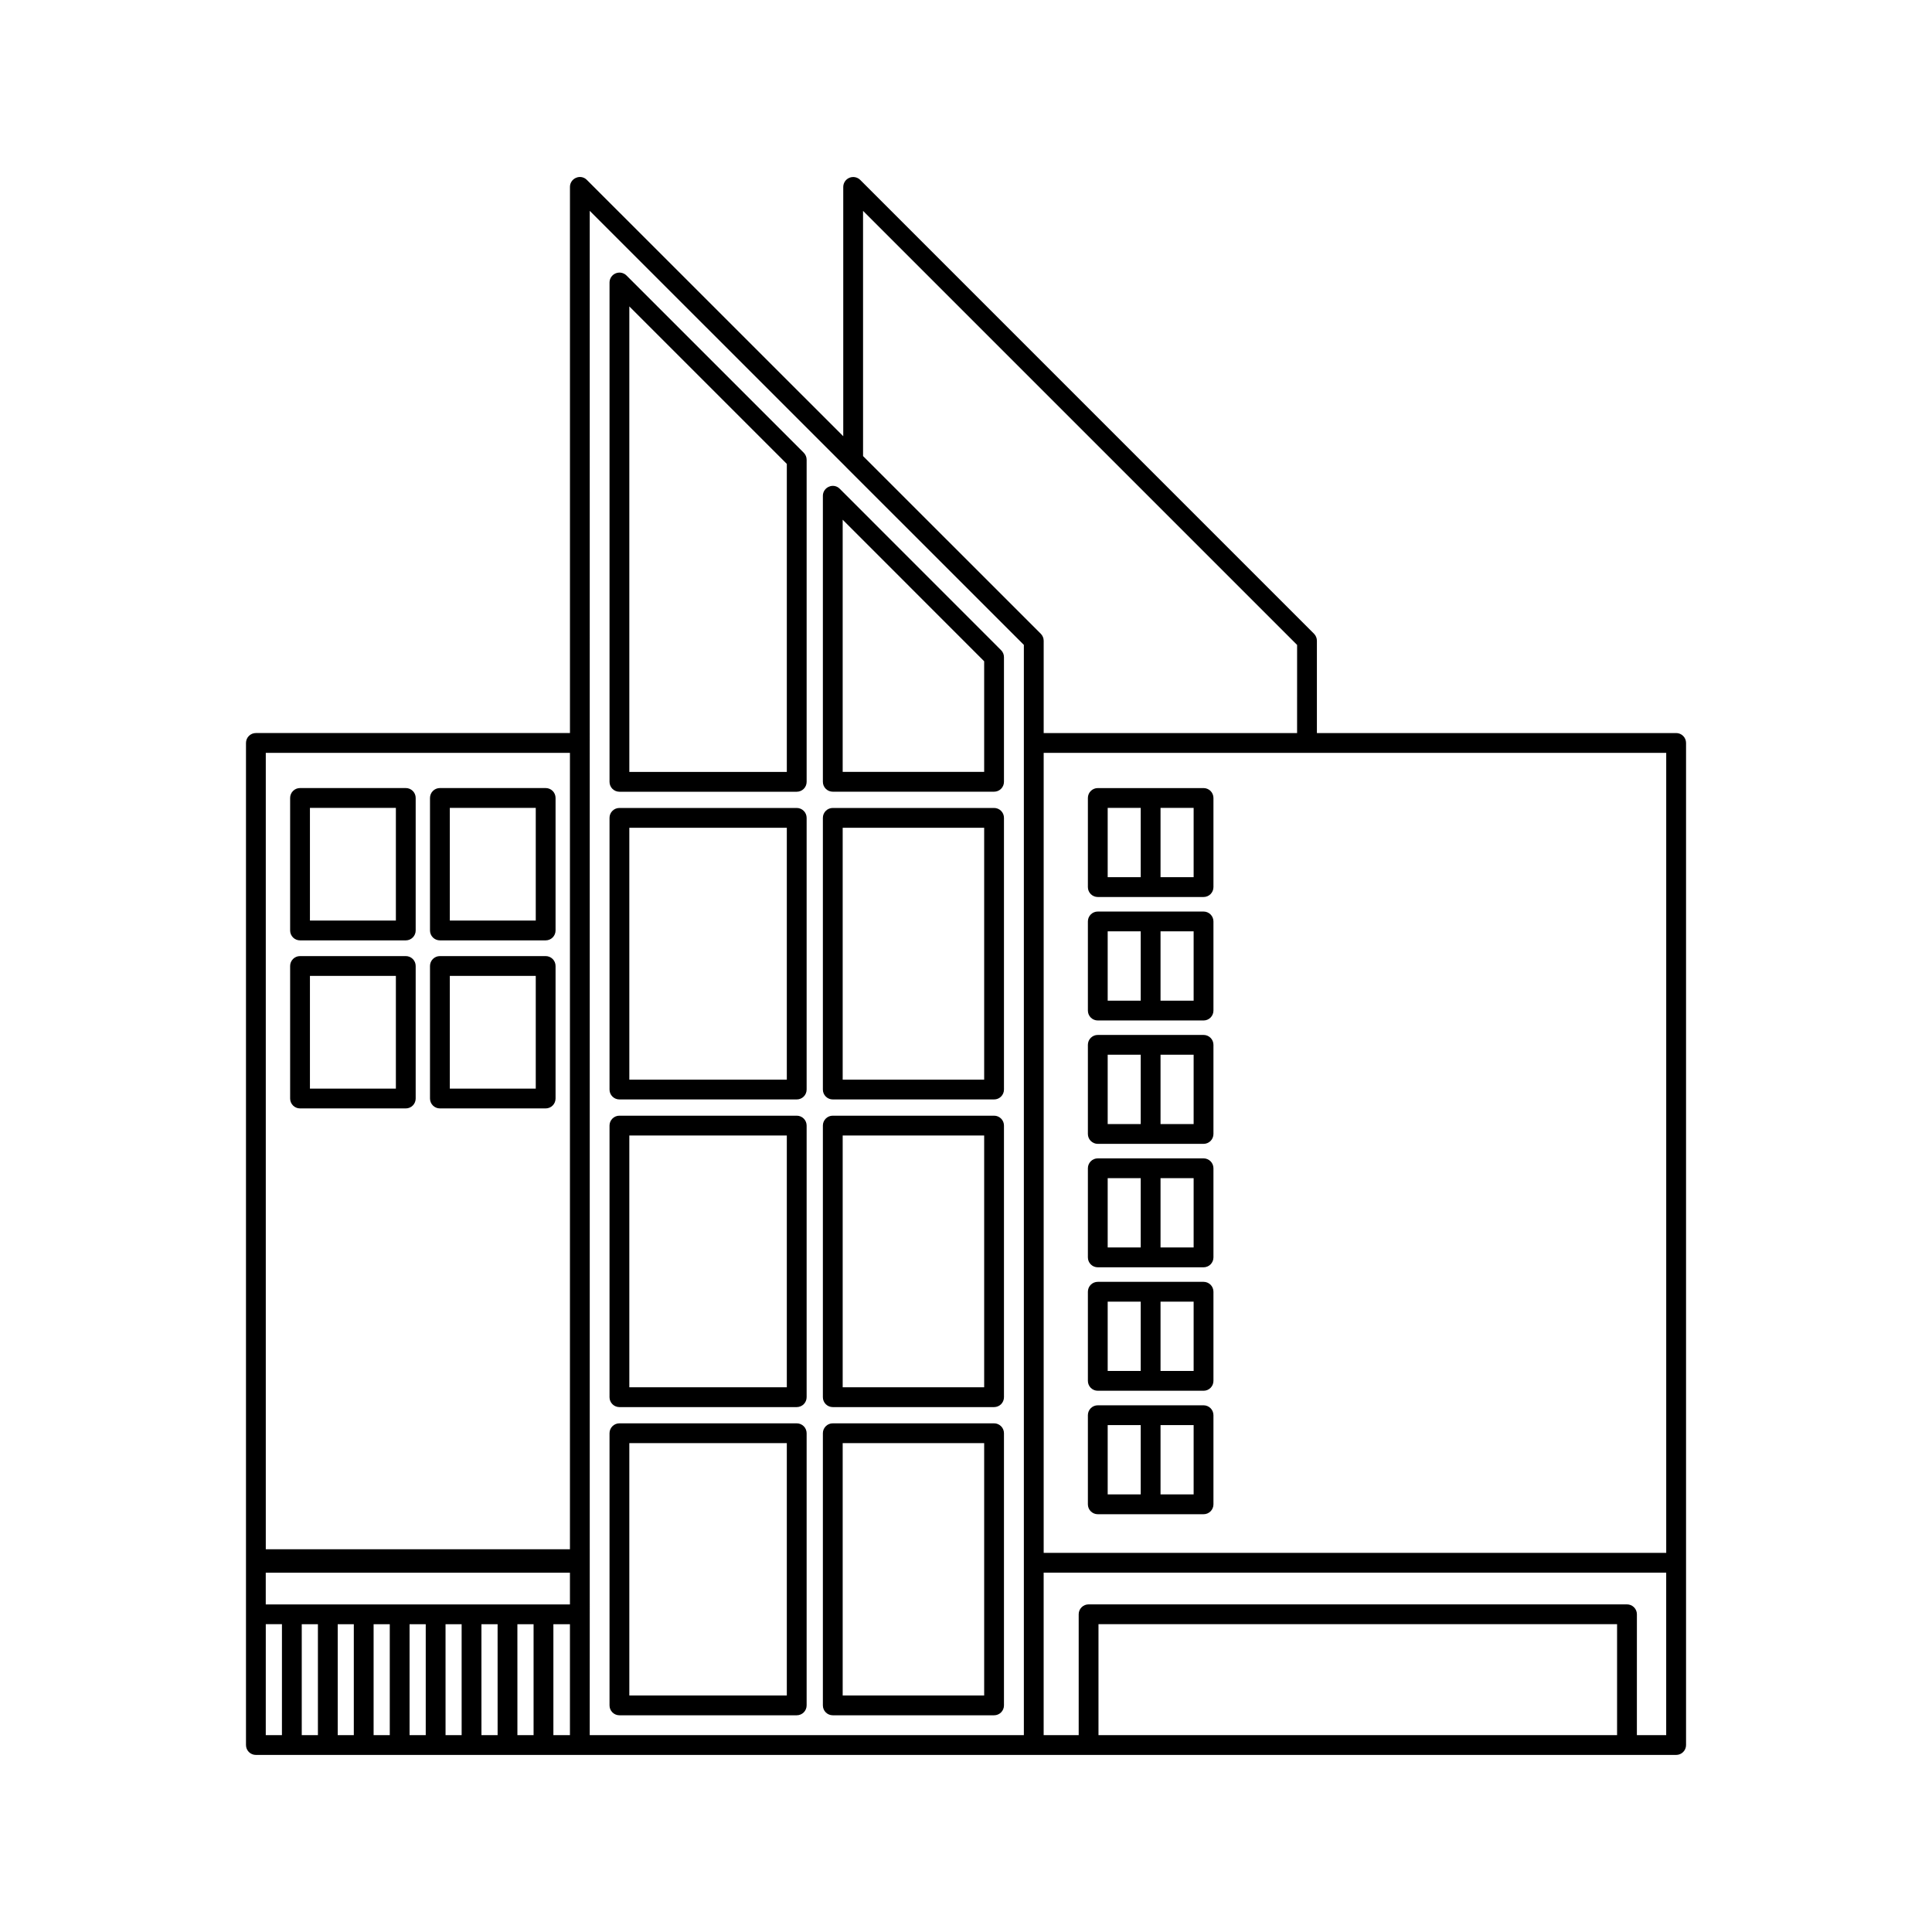 <?xml version="1.0" encoding="UTF-8"?>
<!-- Uploaded to: ICON Repo, www.svgrepo.com, Generator: ICON Repo Mixer Tools -->
<svg fill="#000000" width="800px" height="800px" version="1.1" viewBox="144 144 512 512" xmlns="http://www.w3.org/2000/svg">
 <g>
  <path d="m588.19 338.27h-95.199v-24.457c0.004-0.695-0.27-1.367-0.762-1.863l-120.27-120.28c-0.754-0.742-1.883-0.961-2.863-0.555-0.98 0.406-1.617 1.359-1.625 2.422v66.07l-67.957-67.938c-0.742-0.758-1.879-0.98-2.852-0.551-0.98 0.402-1.621 1.355-1.617 2.418v144.73h-83.23c-0.695-0.004-1.367 0.273-1.859 0.766-0.492 0.492-0.766 1.16-0.766 1.859v265.56c0 0.695 0.273 1.363 0.766 1.855 0.492 0.492 1.164 0.77 1.859 0.766h376.38c0.699 0.004 1.367-0.273 1.859-0.766s0.77-1.16 0.766-1.855v-265.56c0.004-0.699-0.273-1.367-0.766-1.859-0.492-0.492-1.16-0.77-1.859-0.766zm-2.625 217.26h-164.98v-212.01h164.98zm-212.85-355.65 115.03 115.03-0.004 23.367h-67.156v-24.457c0.004-0.695-0.27-1.367-0.762-1.863l-47.105-47.094zm-77.676 403.95h-4.387v-29.398h4.387zm-66.789-29.398v29.398h-4.285v-29.398zm5.246 0h4.266v29.398h-4.266zm9.512 0h4.285v29.398h-4.285zm9.531 0h4.285v29.398h-4.285zm9.531 0h4.266l0.004 29.398h-4.266zm9.512 0h4.285l0.004 29.398h-4.285zm9.531 0h4.289v29.398h-4.285zm-66.688-5.246v-8.406h80.613v8.406zm80.613-225.67v211.05h-80.605v-211.05zm-80.605 230.91h4.285l-0.004 29.398h-4.285zm85.855-2.625-0.004-371.93 67.93 67.918 0.008 0.02 47.109 47.09v288.93h-115.05zm134.82 32.023v-29.398h137.43v29.398zm150.45 0h-7.769l0.004-32.023c0-0.695-0.273-1.363-0.766-1.855-0.496-0.492-1.164-0.77-1.859-0.77h-142.68c-0.699 0-1.367 0.277-1.859 0.77-0.492 0.492-0.77 1.16-0.766 1.855v32.023h-9.285v-43.051h164.98z"/>
  <path d="m223.51 393.21h28.027c0.695 0 1.363-0.277 1.855-0.77 0.492-0.492 0.77-1.16 0.766-1.855v-35.117c0.004-0.695-0.273-1.367-0.766-1.859-0.492-0.492-1.16-0.766-1.855-0.766h-28.027c-0.695 0-1.363 0.273-1.855 0.766-0.492 0.492-0.77 1.164-0.766 1.859v35.117c-0.004 0.695 0.273 1.363 0.766 1.855 0.492 0.492 1.16 0.77 1.855 0.77zm2.625-35.117h22.777v29.867h-22.777z"/>
  <path d="m462.95 352.85h-28.023c-0.695 0-1.367 0.273-1.859 0.766-0.492 0.492-0.766 1.164-0.766 1.859v23.617c0 0.695 0.273 1.363 0.766 1.855 0.492 0.492 1.164 0.77 1.859 0.766h28.023c0.695 0.004 1.367-0.273 1.859-0.766 0.492-0.492 0.766-1.16 0.766-1.855v-23.617c0-0.695-0.273-1.367-0.766-1.859-0.492-0.492-1.164-0.766-1.859-0.766zm-25.402 5.246h8.754v18.367h-8.754zm22.777 18.367h-8.773v-18.367h8.773z"/>
  <path d="m462.95 385.57h-28.023c-0.695-0.004-1.367 0.273-1.859 0.766-0.492 0.492-0.766 1.16-0.766 1.859v23.617-0.004c0 0.699 0.273 1.367 0.766 1.859 0.492 0.492 1.164 0.77 1.859 0.766h28.023c0.695 0.004 1.367-0.273 1.859-0.766 0.492-0.492 0.766-1.16 0.766-1.859v-23.617 0.004c0-0.699-0.273-1.367-0.766-1.859-0.492-0.492-1.164-0.77-1.859-0.766zm-25.402 5.246h8.754v18.367h-8.754zm22.777 18.367h-8.773v-18.367h8.773z"/>
  <path d="m462.95 418.27h-28.023c-0.695-0.004-1.367 0.273-1.859 0.766-0.492 0.492-0.766 1.16-0.766 1.855v23.617c0 0.695 0.273 1.367 0.766 1.859 0.492 0.492 1.164 0.766 1.859 0.766h28.023c0.695 0 1.367-0.273 1.859-0.766 0.492-0.492 0.766-1.164 0.766-1.859v-23.617c0-0.695-0.273-1.363-0.766-1.855s-1.164-0.77-1.859-0.766zm-25.402 5.246h8.754v18.367h-8.754zm22.777 18.367h-8.773v-18.367h8.773z"/>
  <path d="m462.95 450.98h-28.023c-0.695 0-1.367 0.273-1.859 0.77-0.492 0.492-0.766 1.16-0.766 1.855v23.617c0 0.695 0.273 1.363 0.766 1.855 0.492 0.496 1.164 0.77 1.859 0.77h28.023c0.695 0 1.367-0.273 1.859-0.766 0.492-0.496 0.766-1.164 0.766-1.859v-23.617c0-0.695-0.273-1.363-0.766-1.855-0.492-0.496-1.164-0.77-1.859-0.77zm-25.402 5.246h8.754v18.367h-8.754zm22.777 18.367h-8.773v-18.367h8.773z"/>
  <path d="m462.95 483.7h-28.023c-0.695 0-1.367 0.273-1.859 0.766-0.492 0.492-0.766 1.164-0.766 1.859v23.617c0 0.695 0.273 1.363 0.766 1.855 0.492 0.492 1.164 0.77 1.859 0.766h28.023c0.695 0.004 1.367-0.273 1.859-0.766s0.766-1.16 0.766-1.855v-23.617c0-0.695-0.273-1.367-0.766-1.859-0.492-0.492-1.164-0.766-1.859-0.766zm-25.402 5.246h8.754v18.367h-8.754zm22.777 18.367h-8.773v-18.367h8.773z"/>
  <path d="m462.95 516.42h-28.023c-0.695 0-1.367 0.273-1.859 0.766-0.492 0.492-0.766 1.164-0.766 1.859v23.617c0 0.695 0.273 1.363 0.766 1.855 0.492 0.492 1.164 0.77 1.859 0.766h28.023c0.695 0.004 1.367-0.273 1.859-0.766s0.766-1.16 0.766-1.855v-23.617c0-0.695-0.273-1.367-0.766-1.859-0.492-0.492-1.164-0.766-1.859-0.766zm-25.402 5.246h8.754v18.367h-8.754zm22.777 18.367h-8.773v-18.367h8.773z"/>
  <path d="m260.58 393.21h28.023c0.695 0 1.367-0.277 1.859-0.77 0.492-0.492 0.766-1.16 0.766-1.855v-35.117c0-0.695-0.273-1.367-0.766-1.859-0.492-0.492-1.164-0.766-1.859-0.766h-28.023c-0.695 0-1.367 0.273-1.859 0.766-0.492 0.492-0.766 1.164-0.766 1.859v35.117c0 0.695 0.273 1.363 0.766 1.855 0.492 0.492 1.164 0.77 1.859 0.77zm2.625-35.117h22.777v29.867h-22.777z"/>
  <path d="m223.51 437.74h28.027c0.695 0.004 1.363-0.273 1.855-0.766 0.492-0.492 0.77-1.16 0.766-1.859v-35.113c0.004-0.699-0.273-1.367-0.766-1.859-0.492-0.492-1.16-0.77-1.855-0.766h-28.027c-0.695-0.004-1.363 0.273-1.855 0.766s-0.77 1.16-0.766 1.859v35.117-0.004c-0.004 0.699 0.273 1.367 0.766 1.859 0.492 0.492 1.16 0.77 1.855 0.766zm2.625-35.117h22.777v29.867h-22.777z"/>
  <path d="m260.58 437.74h28.023c0.695 0.004 1.367-0.273 1.859-0.766 0.492-0.492 0.766-1.16 0.766-1.859v-35.113c0-0.699-0.273-1.367-0.766-1.859-0.492-0.492-1.164-0.77-1.859-0.766h-28.023c-0.695-0.004-1.367 0.273-1.859 0.766s-0.766 1.16-0.766 1.859v35.117-0.004c0 0.699 0.273 1.367 0.766 1.859 0.492 0.492 1.164 0.77 1.859 0.766zm2.625-35.117h22.777v29.867l-22.777 0.004z"/>
  <path d="m407.44 439.67h-42.742c-0.699-0.004-1.367 0.273-1.859 0.766-0.492 0.492-0.77 1.16-0.766 1.855v71.977c-0.004 0.695 0.273 1.367 0.766 1.859 0.492 0.492 1.16 0.766 1.859 0.766h42.742c0.695 0 1.363-0.273 1.855-0.766s0.77-1.164 0.766-1.859v-71.977c0.004-0.695-0.273-1.363-0.766-1.855-0.492-0.492-1.16-0.77-1.855-0.766zm-2.625 71.977-37.496-0.004v-66.727h37.496z"/>
  <path d="m310.02 217c-0.754-0.746-1.883-0.965-2.863-0.559-0.98 0.406-1.621 1.363-1.625 2.422v132.33c-0.004 0.695 0.273 1.367 0.766 1.859 0.492 0.492 1.16 0.766 1.859 0.766h46.984c0.695 0 1.363-0.273 1.859-0.766 0.492-0.492 0.766-1.164 0.766-1.859v-85.34c0.004-0.699-0.27-1.371-0.758-1.867zm42.496 131.57h-41.738v-123.37l41.738 41.738z"/>
  <path d="m407.44 358.12h-42.742c-0.699-0.004-1.367 0.273-1.859 0.766-0.492 0.492-0.77 1.16-0.766 1.859v71.996c-0.004 0.695 0.273 1.363 0.766 1.855 0.492 0.492 1.16 0.77 1.859 0.766h42.742c0.695 0.004 1.363-0.273 1.855-0.766s0.77-1.16 0.766-1.855v-71.996c0.004-0.699-0.273-1.367-0.766-1.859-0.492-0.492-1.16-0.77-1.855-0.766zm-2.625 71.996h-37.496v-66.75h37.496z"/>
  <path d="m366.56 273.55c-0.738-0.781-1.887-1.012-2.871-0.574-0.98 0.402-1.621 1.359-1.617 2.418v75.789c-0.004 0.695 0.273 1.367 0.766 1.859 0.492 0.492 1.16 0.766 1.859 0.766h42.742c0.695 0 1.363-0.273 1.855-0.766s0.77-1.164 0.766-1.859v-33.023c0.004-0.695-0.27-1.359-0.758-1.848zm38.254 75.008h-37.496v-66.828l37.496 37.516z"/>
  <path d="m407.44 521.2h-42.742c-0.699-0.004-1.367 0.273-1.859 0.766-0.492 0.492-0.77 1.16-0.766 1.859v72.117c-0.004 0.699 0.273 1.367 0.766 1.859 0.492 0.492 1.16 0.77 1.859 0.766h42.742c0.695 0.004 1.363-0.273 1.855-0.766s0.77-1.16 0.766-1.859v-72.117c0.004-0.699-0.273-1.367-0.766-1.859-0.492-0.492-1.16-0.77-1.855-0.766zm-2.625 72.117h-37.496v-66.871h37.496z"/>
  <path d="m355.14 521.2h-46.984c-0.699-0.004-1.367 0.273-1.859 0.766-0.492 0.492-0.77 1.16-0.766 1.859v72.117c-0.004 0.699 0.273 1.367 0.766 1.859 0.492 0.492 1.16 0.77 1.859 0.766h46.984c0.695 0.004 1.363-0.273 1.859-0.766 0.492-0.492 0.766-1.16 0.766-1.859v-72.117c0-0.699-0.273-1.367-0.766-1.859-0.496-0.492-1.164-0.77-1.859-0.766zm-2.625 72.117h-41.738v-66.871h41.738z"/>
  <path d="m355.14 358.12h-46.984c-0.699-0.004-1.367 0.273-1.859 0.766-0.492 0.492-0.77 1.16-0.766 1.859v71.996c-0.004 0.695 0.273 1.363 0.766 1.855 0.492 0.492 1.16 0.77 1.859 0.766h46.984c0.695 0.004 1.363-0.273 1.859-0.766 0.492-0.492 0.766-1.16 0.766-1.855v-71.996c0-0.699-0.273-1.367-0.766-1.859-0.496-0.492-1.164-0.77-1.859-0.766zm-2.625 71.996h-41.738v-66.75h41.738z"/>
  <path d="m355.14 439.67h-46.984c-0.699-0.004-1.367 0.273-1.859 0.766-0.492 0.492-0.77 1.16-0.766 1.855v71.977c-0.004 0.695 0.273 1.367 0.766 1.859 0.492 0.492 1.16 0.766 1.859 0.766h46.984c0.695 0 1.363-0.273 1.859-0.766 0.492-0.492 0.766-1.164 0.766-1.859v-71.977c0-0.695-0.273-1.363-0.766-1.855-0.496-0.492-1.164-0.77-1.859-0.766zm-2.625 71.977-41.738-0.004v-66.727h41.738z"/>
 </g>
</svg>